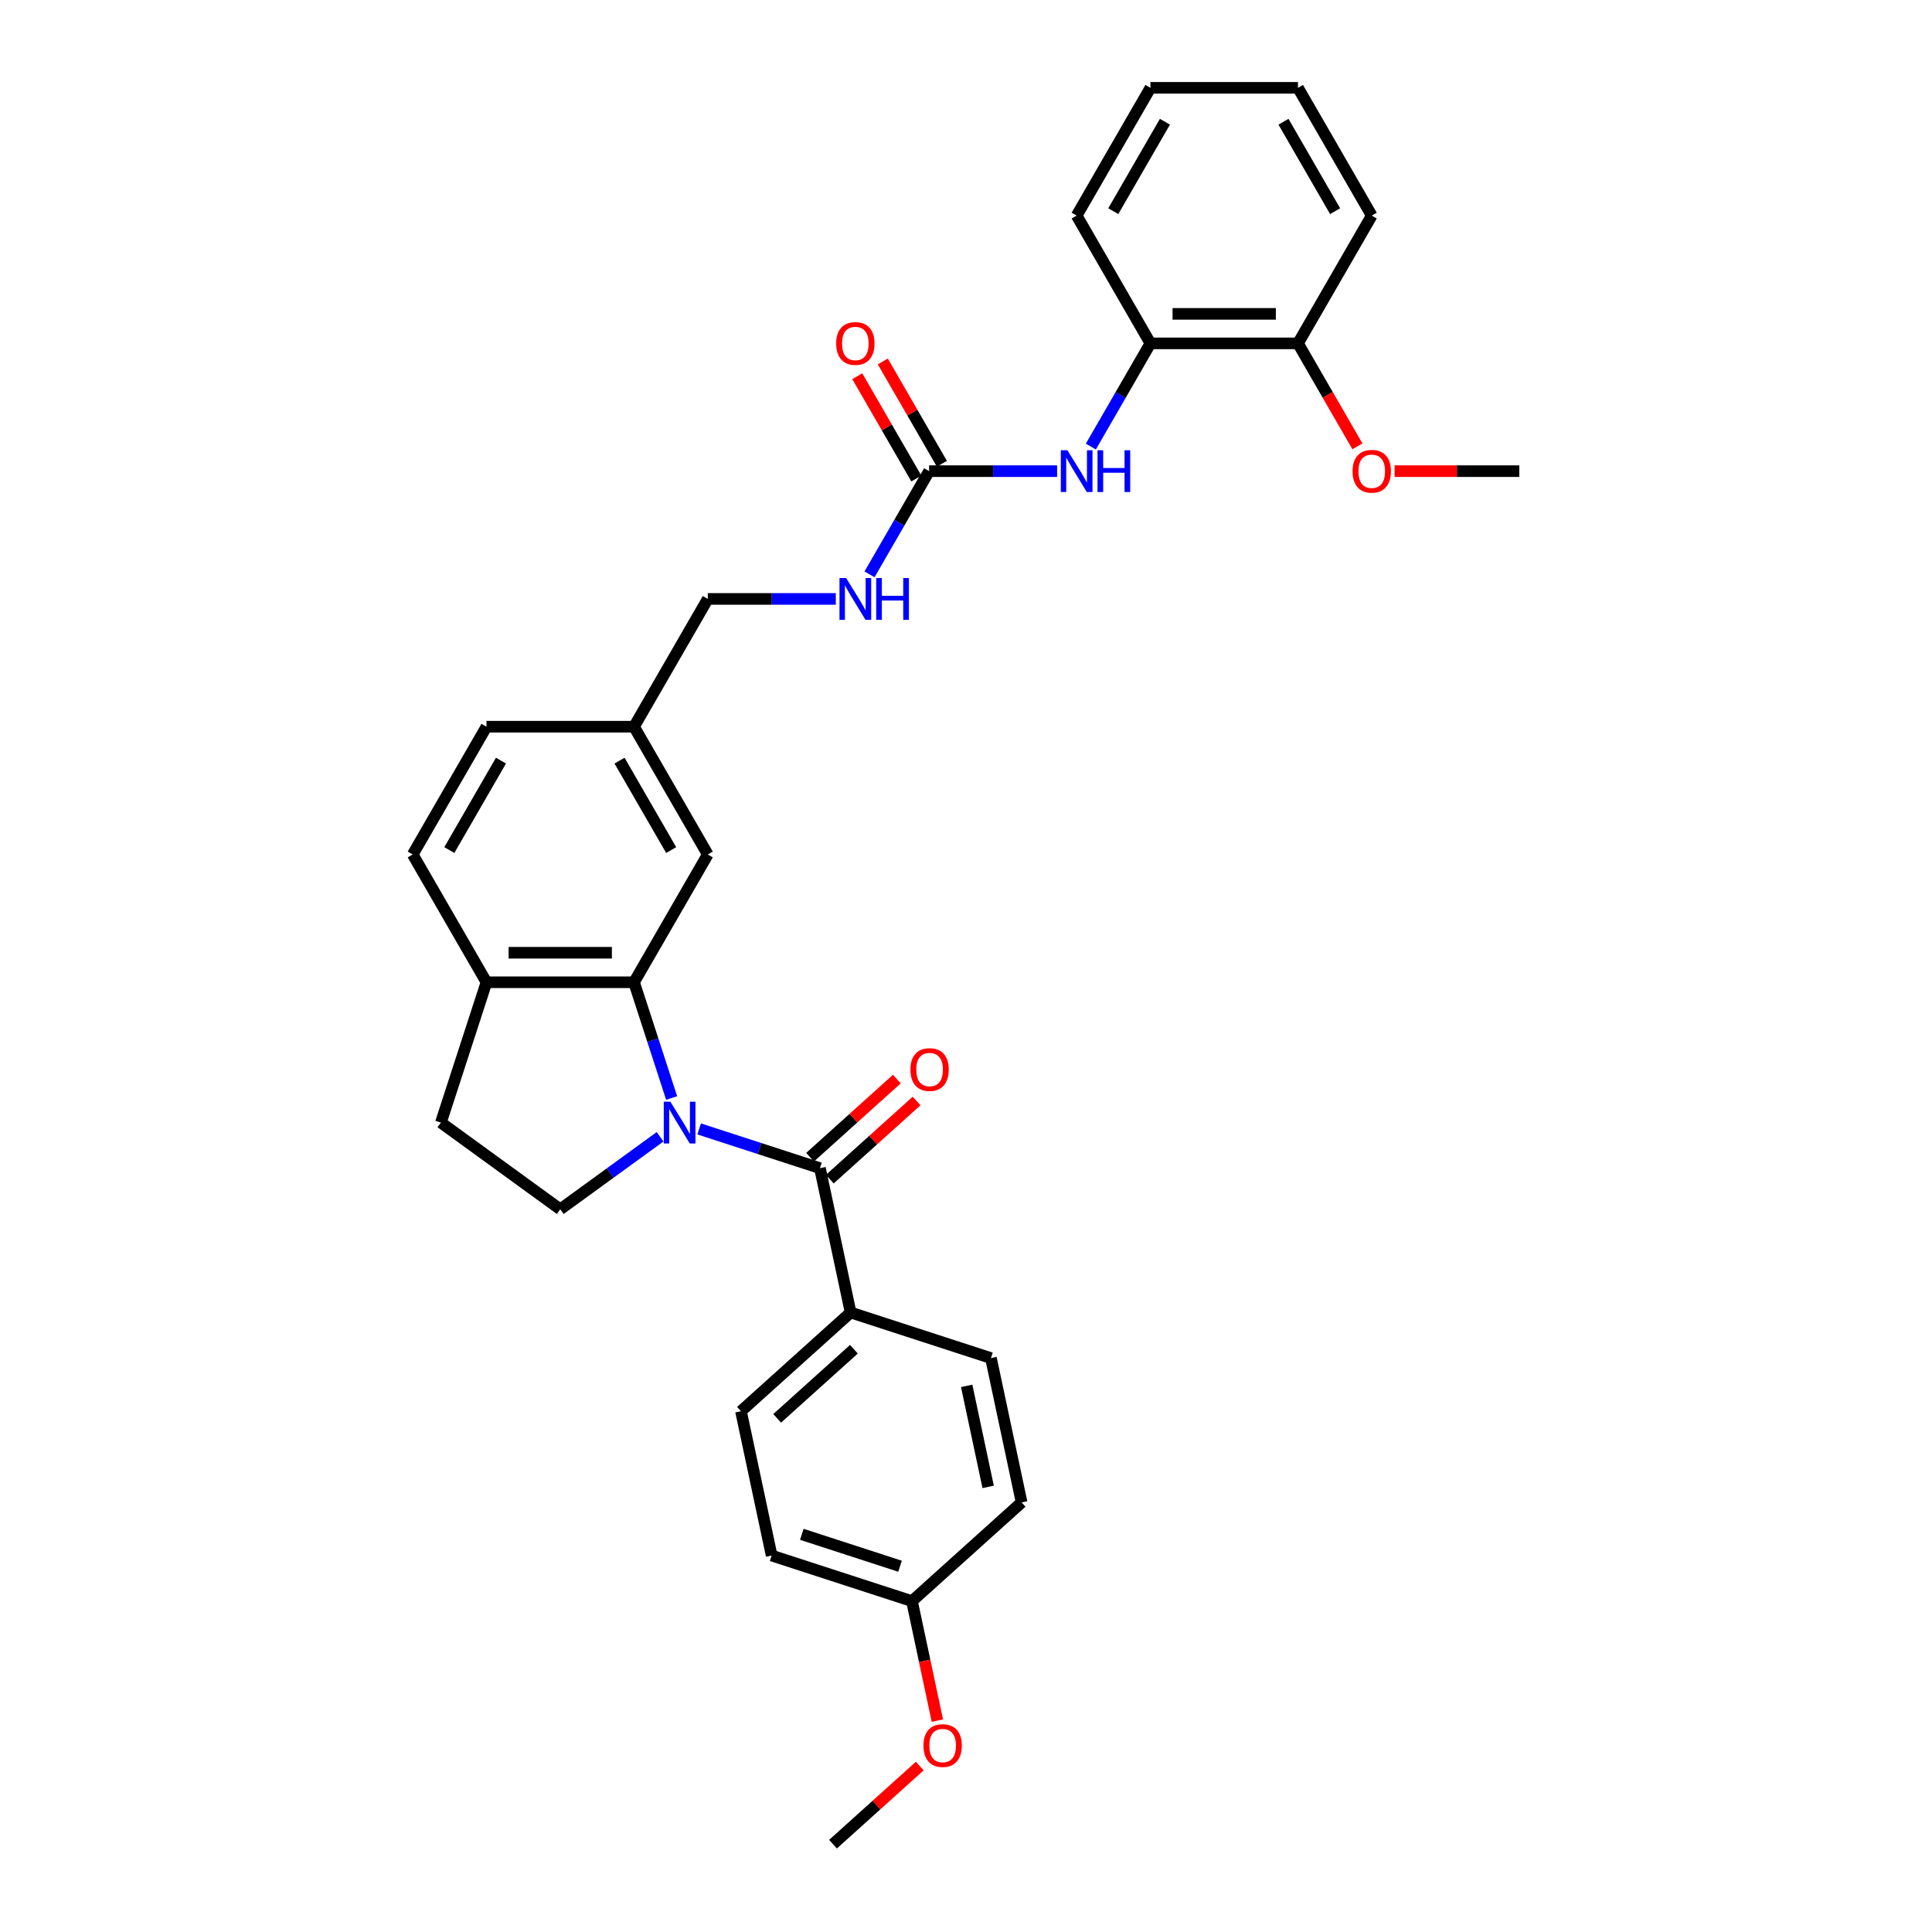 <?xml version='1.0' encoding='iso-8859-1'?>
<svg version='1.1' baseProfile='full'
              xmlns='http://www.w3.org/2000/svg'
                      xmlns:rdkit='http://www.rdkit.org/xml'
                      xmlns:xlink='http://www.w3.org/1999/xlink'
                  xml:space='preserve'
width='1000px' height='1000px' viewBox='0 0 1000 1000'>
<!-- END OF HEADER -->
<rect style='opacity:1.0;fill:#FFFFFF;stroke:none' width='1000' height='1000' x='0' y='0'> </rect>
<path class='bond-0' d='M 361.881,584.331 L 393.141,594.488' style='fill:none;fill-rule:evenodd;stroke:#0000FF;stroke-width:6px;stroke-linecap:butt;stroke-linejoin:miter;stroke-opacity:1' />
<path class='bond-0' d='M 393.141,594.488 L 424.401,604.645' style='fill:none;fill-rule:evenodd;stroke:#000000;stroke-width:6px;stroke-linecap:butt;stroke-linejoin:miter;stroke-opacity:1' />
<path class='bond-1' d='M 347.636,568.323 L 337.903,538.369' style='fill:none;fill-rule:evenodd;stroke:#0000FF;stroke-width:6px;stroke-linecap:butt;stroke-linejoin:miter;stroke-opacity:1' />
<path class='bond-1' d='M 337.903,538.369 L 328.17,508.415' style='fill:none;fill-rule:evenodd;stroke:#000000;stroke-width:6px;stroke-linecap:butt;stroke-linejoin:miter;stroke-opacity:1' />
<path class='bond-3' d='M 341.658,588.392 L 315.822,607.163' style='fill:none;fill-rule:evenodd;stroke:#0000FF;stroke-width:6px;stroke-linecap:butt;stroke-linejoin:miter;stroke-opacity:1' />
<path class='bond-3' d='M 315.822,607.163 L 289.986,625.935' style='fill:none;fill-rule:evenodd;stroke:#000000;stroke-width:6px;stroke-linecap:butt;stroke-linejoin:miter;stroke-opacity:1' />
<path class='bond-5' d='M 424.401,604.645 L 440.279,679.345' style='fill:none;fill-rule:evenodd;stroke:#000000;stroke-width:6px;stroke-linecap:butt;stroke-linejoin:miter;stroke-opacity:1' />
<path class='bond-10' d='M 429.511,610.321 L 451.969,590.099' style='fill:none;fill-rule:evenodd;stroke:#000000;stroke-width:6px;stroke-linecap:butt;stroke-linejoin:miter;stroke-opacity:1' />
<path class='bond-10' d='M 451.969,590.099 L 474.427,569.878' style='fill:none;fill-rule:evenodd;stroke:#FF0000;stroke-width:6px;stroke-linecap:butt;stroke-linejoin:miter;stroke-opacity:1' />
<path class='bond-10' d='M 419.291,598.97 L 441.748,578.749' style='fill:none;fill-rule:evenodd;stroke:#000000;stroke-width:6px;stroke-linecap:butt;stroke-linejoin:miter;stroke-opacity:1' />
<path class='bond-10' d='M 441.748,578.749 L 464.206,558.528' style='fill:none;fill-rule:evenodd;stroke:#FF0000;stroke-width:6px;stroke-linecap:butt;stroke-linejoin:miter;stroke-opacity:1' />
<path class='bond-6' d='M 328.17,508.415 L 251.802,508.415' style='fill:none;fill-rule:evenodd;stroke:#000000;stroke-width:6px;stroke-linecap:butt;stroke-linejoin:miter;stroke-opacity:1' />
<path class='bond-6' d='M 316.715,493.141 L 263.257,493.141' style='fill:none;fill-rule:evenodd;stroke:#000000;stroke-width:6px;stroke-linecap:butt;stroke-linejoin:miter;stroke-opacity:1' />
<path class='bond-8' d='M 328.17,508.415 L 366.355,442.278' style='fill:none;fill-rule:evenodd;stroke:#000000;stroke-width:6px;stroke-linecap:butt;stroke-linejoin:miter;stroke-opacity:1' />
<path class='bond-2' d='M 480.908,243.866 L 465.488,270.573' style='fill:none;fill-rule:evenodd;stroke:#000000;stroke-width:6px;stroke-linecap:butt;stroke-linejoin:miter;stroke-opacity:1' />
<path class='bond-2' d='M 465.488,270.573 L 450.069,297.28' style='fill:none;fill-rule:evenodd;stroke:#0000FF;stroke-width:6px;stroke-linecap:butt;stroke-linejoin:miter;stroke-opacity:1' />
<path class='bond-4' d='M 480.908,243.866 L 514.037,243.866' style='fill:none;fill-rule:evenodd;stroke:#000000;stroke-width:6px;stroke-linecap:butt;stroke-linejoin:miter;stroke-opacity:1' />
<path class='bond-4' d='M 514.037,243.866 L 547.165,243.866' style='fill:none;fill-rule:evenodd;stroke:#0000FF;stroke-width:6px;stroke-linecap:butt;stroke-linejoin:miter;stroke-opacity:1' />
<path class='bond-11' d='M 487.522,240.048 L 472.234,213.57' style='fill:none;fill-rule:evenodd;stroke:#000000;stroke-width:6px;stroke-linecap:butt;stroke-linejoin:miter;stroke-opacity:1' />
<path class='bond-11' d='M 472.234,213.57 L 456.947,187.092' style='fill:none;fill-rule:evenodd;stroke:#FF0000;stroke-width:6px;stroke-linecap:butt;stroke-linejoin:miter;stroke-opacity:1' />
<path class='bond-11' d='M 474.294,247.685 L 459.007,221.207' style='fill:none;fill-rule:evenodd;stroke:#000000;stroke-width:6px;stroke-linecap:butt;stroke-linejoin:miter;stroke-opacity:1' />
<path class='bond-11' d='M 459.007,221.207 L 443.72,194.729' style='fill:none;fill-rule:evenodd;stroke:#FF0000;stroke-width:6px;stroke-linecap:butt;stroke-linejoin:miter;stroke-opacity:1' />
<path class='bond-12' d='M 289.986,625.935 L 228.202,581.046' style='fill:none;fill-rule:evenodd;stroke:#000000;stroke-width:6px;stroke-linecap:butt;stroke-linejoin:miter;stroke-opacity:1' />
<path class='bond-7' d='M 564.622,231.143 L 580.042,204.436' style='fill:none;fill-rule:evenodd;stroke:#0000FF;stroke-width:6px;stroke-linecap:butt;stroke-linejoin:miter;stroke-opacity:1' />
<path class='bond-7' d='M 580.042,204.436 L 595.461,177.729' style='fill:none;fill-rule:evenodd;stroke:#000000;stroke-width:6px;stroke-linecap:butt;stroke-linejoin:miter;stroke-opacity:1' />
<path class='bond-15' d='M 440.279,679.345 L 383.526,730.446' style='fill:none;fill-rule:evenodd;stroke:#000000;stroke-width:6px;stroke-linecap:butt;stroke-linejoin:miter;stroke-opacity:1' />
<path class='bond-15' d='M 441.986,698.361 L 402.259,734.131' style='fill:none;fill-rule:evenodd;stroke:#000000;stroke-width:6px;stroke-linecap:butt;stroke-linejoin:miter;stroke-opacity:1' />
<path class='bond-16' d='M 440.279,679.345 L 512.909,702.944' style='fill:none;fill-rule:evenodd;stroke:#000000;stroke-width:6px;stroke-linecap:butt;stroke-linejoin:miter;stroke-opacity:1' />
<path class='bond-14' d='M 251.802,508.415 L 213.617,442.278' style='fill:none;fill-rule:evenodd;stroke:#000000;stroke-width:6px;stroke-linecap:butt;stroke-linejoin:miter;stroke-opacity:1' />
<path class='bond-31' d='M 251.802,508.415 L 228.202,581.046' style='fill:none;fill-rule:evenodd;stroke:#000000;stroke-width:6px;stroke-linecap:butt;stroke-linejoin:miter;stroke-opacity:1' />
<path class='bond-13' d='M 595.461,177.729 L 671.83,177.729' style='fill:none;fill-rule:evenodd;stroke:#000000;stroke-width:6px;stroke-linecap:butt;stroke-linejoin:miter;stroke-opacity:1' />
<path class='bond-13' d='M 606.916,162.455 L 660.374,162.455' style='fill:none;fill-rule:evenodd;stroke:#000000;stroke-width:6px;stroke-linecap:butt;stroke-linejoin:miter;stroke-opacity:1' />
<path class='bond-25' d='M 595.461,177.729 L 557.277,111.592' style='fill:none;fill-rule:evenodd;stroke:#000000;stroke-width:6px;stroke-linecap:butt;stroke-linejoin:miter;stroke-opacity:1' />
<path class='bond-17' d='M 366.355,442.278 L 328.17,376.141' style='fill:none;fill-rule:evenodd;stroke:#000000;stroke-width:6px;stroke-linecap:butt;stroke-linejoin:miter;stroke-opacity:1' />
<path class='bond-17' d='M 347.4,439.994 L 320.671,393.698' style='fill:none;fill-rule:evenodd;stroke:#000000;stroke-width:6px;stroke-linecap:butt;stroke-linejoin:miter;stroke-opacity:1' />
<path class='bond-9' d='M 432.612,310.003 L 399.484,310.003' style='fill:none;fill-rule:evenodd;stroke:#0000FF;stroke-width:6px;stroke-linecap:butt;stroke-linejoin:miter;stroke-opacity:1' />
<path class='bond-9' d='M 399.484,310.003 L 366.355,310.003' style='fill:none;fill-rule:evenodd;stroke:#000000;stroke-width:6px;stroke-linecap:butt;stroke-linejoin:miter;stroke-opacity:1' />
<path class='bond-23' d='M 671.83,177.729 L 687.214,204.375' style='fill:none;fill-rule:evenodd;stroke:#000000;stroke-width:6px;stroke-linecap:butt;stroke-linejoin:miter;stroke-opacity:1' />
<path class='bond-23' d='M 687.214,204.375 L 702.598,231.021' style='fill:none;fill-rule:evenodd;stroke:#FF0000;stroke-width:6px;stroke-linecap:butt;stroke-linejoin:miter;stroke-opacity:1' />
<path class='bond-26' d='M 671.83,177.729 L 710.014,111.592' style='fill:none;fill-rule:evenodd;stroke:#000000;stroke-width:6px;stroke-linecap:butt;stroke-linejoin:miter;stroke-opacity:1' />
<path class='bond-32' d='M 213.617,442.278 L 251.802,376.141' style='fill:none;fill-rule:evenodd;stroke:#000000;stroke-width:6px;stroke-linecap:butt;stroke-linejoin:miter;stroke-opacity:1' />
<path class='bond-32' d='M 232.572,439.994 L 259.302,393.698' style='fill:none;fill-rule:evenodd;stroke:#000000;stroke-width:6px;stroke-linecap:butt;stroke-linejoin:miter;stroke-opacity:1' />
<path class='bond-22' d='M 383.526,730.446 L 399.403,805.146' style='fill:none;fill-rule:evenodd;stroke:#000000;stroke-width:6px;stroke-linecap:butt;stroke-linejoin:miter;stroke-opacity:1' />
<path class='bond-21' d='M 512.909,702.944 L 528.787,777.644' style='fill:none;fill-rule:evenodd;stroke:#000000;stroke-width:6px;stroke-linecap:butt;stroke-linejoin:miter;stroke-opacity:1' />
<path class='bond-21' d='M 500.351,717.325 L 511.466,769.615' style='fill:none;fill-rule:evenodd;stroke:#000000;stroke-width:6px;stroke-linecap:butt;stroke-linejoin:miter;stroke-opacity:1' />
<path class='bond-18' d='M 328.17,376.141 L 366.355,310.003' style='fill:none;fill-rule:evenodd;stroke:#000000;stroke-width:6px;stroke-linecap:butt;stroke-linejoin:miter;stroke-opacity:1' />
<path class='bond-20' d='M 328.17,376.141 L 251.802,376.141' style='fill:none;fill-rule:evenodd;stroke:#000000;stroke-width:6px;stroke-linecap:butt;stroke-linejoin:miter;stroke-opacity:1' />
<path class='bond-19' d='M 472.034,828.745 L 528.787,777.644' style='fill:none;fill-rule:evenodd;stroke:#000000;stroke-width:6px;stroke-linecap:butt;stroke-linejoin:miter;stroke-opacity:1' />
<path class='bond-24' d='M 472.034,828.745 L 478.608,859.672' style='fill:none;fill-rule:evenodd;stroke:#000000;stroke-width:6px;stroke-linecap:butt;stroke-linejoin:miter;stroke-opacity:1' />
<path class='bond-24' d='M 478.608,859.672 L 485.182,890.6' style='fill:none;fill-rule:evenodd;stroke:#FF0000;stroke-width:6px;stroke-linecap:butt;stroke-linejoin:miter;stroke-opacity:1' />
<path class='bond-33' d='M 472.034,828.745 L 399.403,805.146' style='fill:none;fill-rule:evenodd;stroke:#000000;stroke-width:6px;stroke-linecap:butt;stroke-linejoin:miter;stroke-opacity:1' />
<path class='bond-33' d='M 465.86,810.679 L 415.018,794.159' style='fill:none;fill-rule:evenodd;stroke:#000000;stroke-width:6px;stroke-linecap:butt;stroke-linejoin:miter;stroke-opacity:1' />
<path class='bond-27' d='M 721.851,243.866 L 754.117,243.866' style='fill:none;fill-rule:evenodd;stroke:#FF0000;stroke-width:6px;stroke-linecap:butt;stroke-linejoin:miter;stroke-opacity:1' />
<path class='bond-27' d='M 754.117,243.866 L 786.383,243.866' style='fill:none;fill-rule:evenodd;stroke:#000000;stroke-width:6px;stroke-linecap:butt;stroke-linejoin:miter;stroke-opacity:1' />
<path class='bond-28' d='M 476.075,914.103 L 453.617,934.324' style='fill:none;fill-rule:evenodd;stroke:#FF0000;stroke-width:6px;stroke-linecap:butt;stroke-linejoin:miter;stroke-opacity:1' />
<path class='bond-28' d='M 453.617,934.324 L 431.159,954.545' style='fill:none;fill-rule:evenodd;stroke:#000000;stroke-width:6px;stroke-linecap:butt;stroke-linejoin:miter;stroke-opacity:1' />
<path class='bond-29' d='M 557.277,111.592 L 595.461,45.455' style='fill:none;fill-rule:evenodd;stroke:#000000;stroke-width:6px;stroke-linecap:butt;stroke-linejoin:miter;stroke-opacity:1' />
<path class='bond-29' d='M 576.232,109.308 L 602.961,63.012' style='fill:none;fill-rule:evenodd;stroke:#000000;stroke-width:6px;stroke-linecap:butt;stroke-linejoin:miter;stroke-opacity:1' />
<path class='bond-34' d='M 710.014,111.592 L 671.83,45.455' style='fill:none;fill-rule:evenodd;stroke:#000000;stroke-width:6px;stroke-linecap:butt;stroke-linejoin:miter;stroke-opacity:1' />
<path class='bond-34' d='M 691.059,109.308 L 664.33,63.012' style='fill:none;fill-rule:evenodd;stroke:#000000;stroke-width:6px;stroke-linecap:butt;stroke-linejoin:miter;stroke-opacity:1' />
<path class='bond-30' d='M 595.461,45.455 L 671.83,45.455' style='fill:none;fill-rule:evenodd;stroke:#000000;stroke-width:6px;stroke-linecap:butt;stroke-linejoin:miter;stroke-opacity:1' />
<path  class='atom-0' d='M 346.989 570.232
L 354.076 581.688
Q 354.779 582.818, 355.909 584.865
Q 357.039 586.911, 357.1 587.033
L 357.1 570.232
L 359.972 570.232
L 359.972 591.86
L 357.009 591.86
L 349.402 579.335
Q 348.516 577.869, 347.569 576.189
Q 346.653 574.509, 346.378 573.99
L 346.378 591.86
L 343.568 591.86
L 343.568 570.232
L 346.989 570.232
' fill='#0000FF'/>
<path  class='atom-5' d='M 552.496 233.052
L 559.583 244.508
Q 560.285 245.638, 561.416 247.685
Q 562.546 249.731, 562.607 249.854
L 562.607 233.052
L 565.479 233.052
L 565.479 254.68
L 562.515 254.68
L 554.909 242.156
Q 554.023 240.689, 553.076 239.009
Q 552.16 237.329, 551.885 236.81
L 551.885 254.68
L 549.075 254.68
L 549.075 233.052
L 552.496 233.052
' fill='#0000FF'/>
<path  class='atom-5' d='M 568.075 233.052
L 571.008 233.052
L 571.008 242.247
L 582.066 242.247
L 582.066 233.052
L 584.998 233.052
L 584.998 254.68
L 582.066 254.68
L 582.066 244.691
L 571.008 244.691
L 571.008 254.68
L 568.075 254.68
L 568.075 233.052
' fill='#0000FF'/>
<path  class='atom-10' d='M 437.943 299.19
L 445.03 310.645
Q 445.732 311.775, 446.863 313.822
Q 447.993 315.869, 448.054 315.991
L 448.054 299.19
L 450.925 299.19
L 450.925 320.817
L 447.962 320.817
L 440.356 308.293
Q 439.47 306.827, 438.523 305.146
Q 437.607 303.466, 437.332 302.947
L 437.332 320.817
L 434.521 320.817
L 434.521 299.19
L 437.943 299.19
' fill='#0000FF'/>
<path  class='atom-10' d='M 453.522 299.19
L 456.455 299.19
L 456.455 308.384
L 467.513 308.384
L 467.513 299.19
L 470.445 299.19
L 470.445 320.817
L 467.513 320.817
L 467.513 310.828
L 456.455 310.828
L 456.455 320.817
L 453.522 320.817
L 453.522 299.19
' fill='#0000FF'/>
<path  class='atom-11' d='M 471.226 553.606
Q 471.226 548.413, 473.792 545.511
Q 476.358 542.609, 481.154 542.609
Q 485.95 542.609, 488.516 545.511
Q 491.082 548.413, 491.082 553.606
Q 491.082 558.86, 488.485 561.854
Q 485.888 564.817, 481.154 564.817
Q 476.388 564.817, 473.792 561.854
Q 471.226 558.891, 471.226 553.606
M 481.154 562.373
Q 484.453 562.373, 486.224 560.174
Q 488.027 557.944, 488.027 553.606
Q 488.027 549.36, 486.224 547.221
Q 484.453 545.053, 481.154 545.053
Q 477.854 545.053, 476.052 547.191
Q 474.28 549.329, 474.28 553.606
Q 474.28 557.974, 476.052 560.174
Q 477.854 562.373, 481.154 562.373
' fill='#FF0000'/>
<path  class='atom-12' d='M 432.796 177.79
Q 432.796 172.597, 435.362 169.695
Q 437.928 166.793, 442.723 166.793
Q 447.519 166.793, 450.085 169.695
Q 452.651 172.597, 452.651 177.79
Q 452.651 183.044, 450.055 186.038
Q 447.458 189.001, 442.723 189.001
Q 437.958 189.001, 435.362 186.038
Q 432.796 183.075, 432.796 177.79
M 442.723 186.557
Q 446.023 186.557, 447.794 184.358
Q 449.597 182.128, 449.597 177.79
Q 449.597 173.544, 447.794 171.406
Q 446.023 169.237, 442.723 169.237
Q 439.424 169.237, 437.622 171.375
Q 435.85 173.513, 435.85 177.79
Q 435.85 182.158, 437.622 184.358
Q 439.424 186.557, 442.723 186.557
' fill='#FF0000'/>
<path  class='atom-24' d='M 700.086 243.927
Q 700.086 238.734, 702.652 235.832
Q 705.218 232.93, 710.014 232.93
Q 714.81 232.93, 717.376 235.832
Q 719.942 238.734, 719.942 243.927
Q 719.942 249.182, 717.345 252.175
Q 714.749 255.138, 710.014 255.138
Q 705.249 255.138, 702.652 252.175
Q 700.086 249.212, 700.086 243.927
M 710.014 252.694
Q 713.313 252.694, 715.085 250.495
Q 716.887 248.265, 716.887 243.927
Q 716.887 239.681, 715.085 237.543
Q 713.313 235.374, 710.014 235.374
Q 706.715 235.374, 704.912 237.512
Q 703.141 239.651, 703.141 243.927
Q 703.141 248.296, 704.912 250.495
Q 706.715 252.694, 710.014 252.694
' fill='#FF0000'/>
<path  class='atom-25' d='M 477.984 903.506
Q 477.984 898.313, 480.55 895.411
Q 483.116 892.509, 487.912 892.509
Q 492.708 892.509, 495.274 895.411
Q 497.84 898.313, 497.84 903.506
Q 497.84 908.76, 495.244 911.754
Q 492.647 914.717, 487.912 914.717
Q 483.147 914.717, 480.55 911.754
Q 477.984 908.791, 477.984 903.506
M 487.912 912.273
Q 491.212 912.273, 492.983 910.074
Q 494.786 907.844, 494.786 903.506
Q 494.786 899.26, 492.983 897.121
Q 491.212 894.953, 487.912 894.953
Q 484.613 894.953, 482.811 897.091
Q 481.039 899.229, 481.039 903.506
Q 481.039 907.874, 482.811 910.074
Q 484.613 912.273, 487.912 912.273
' fill='#FF0000'/>
</svg>
